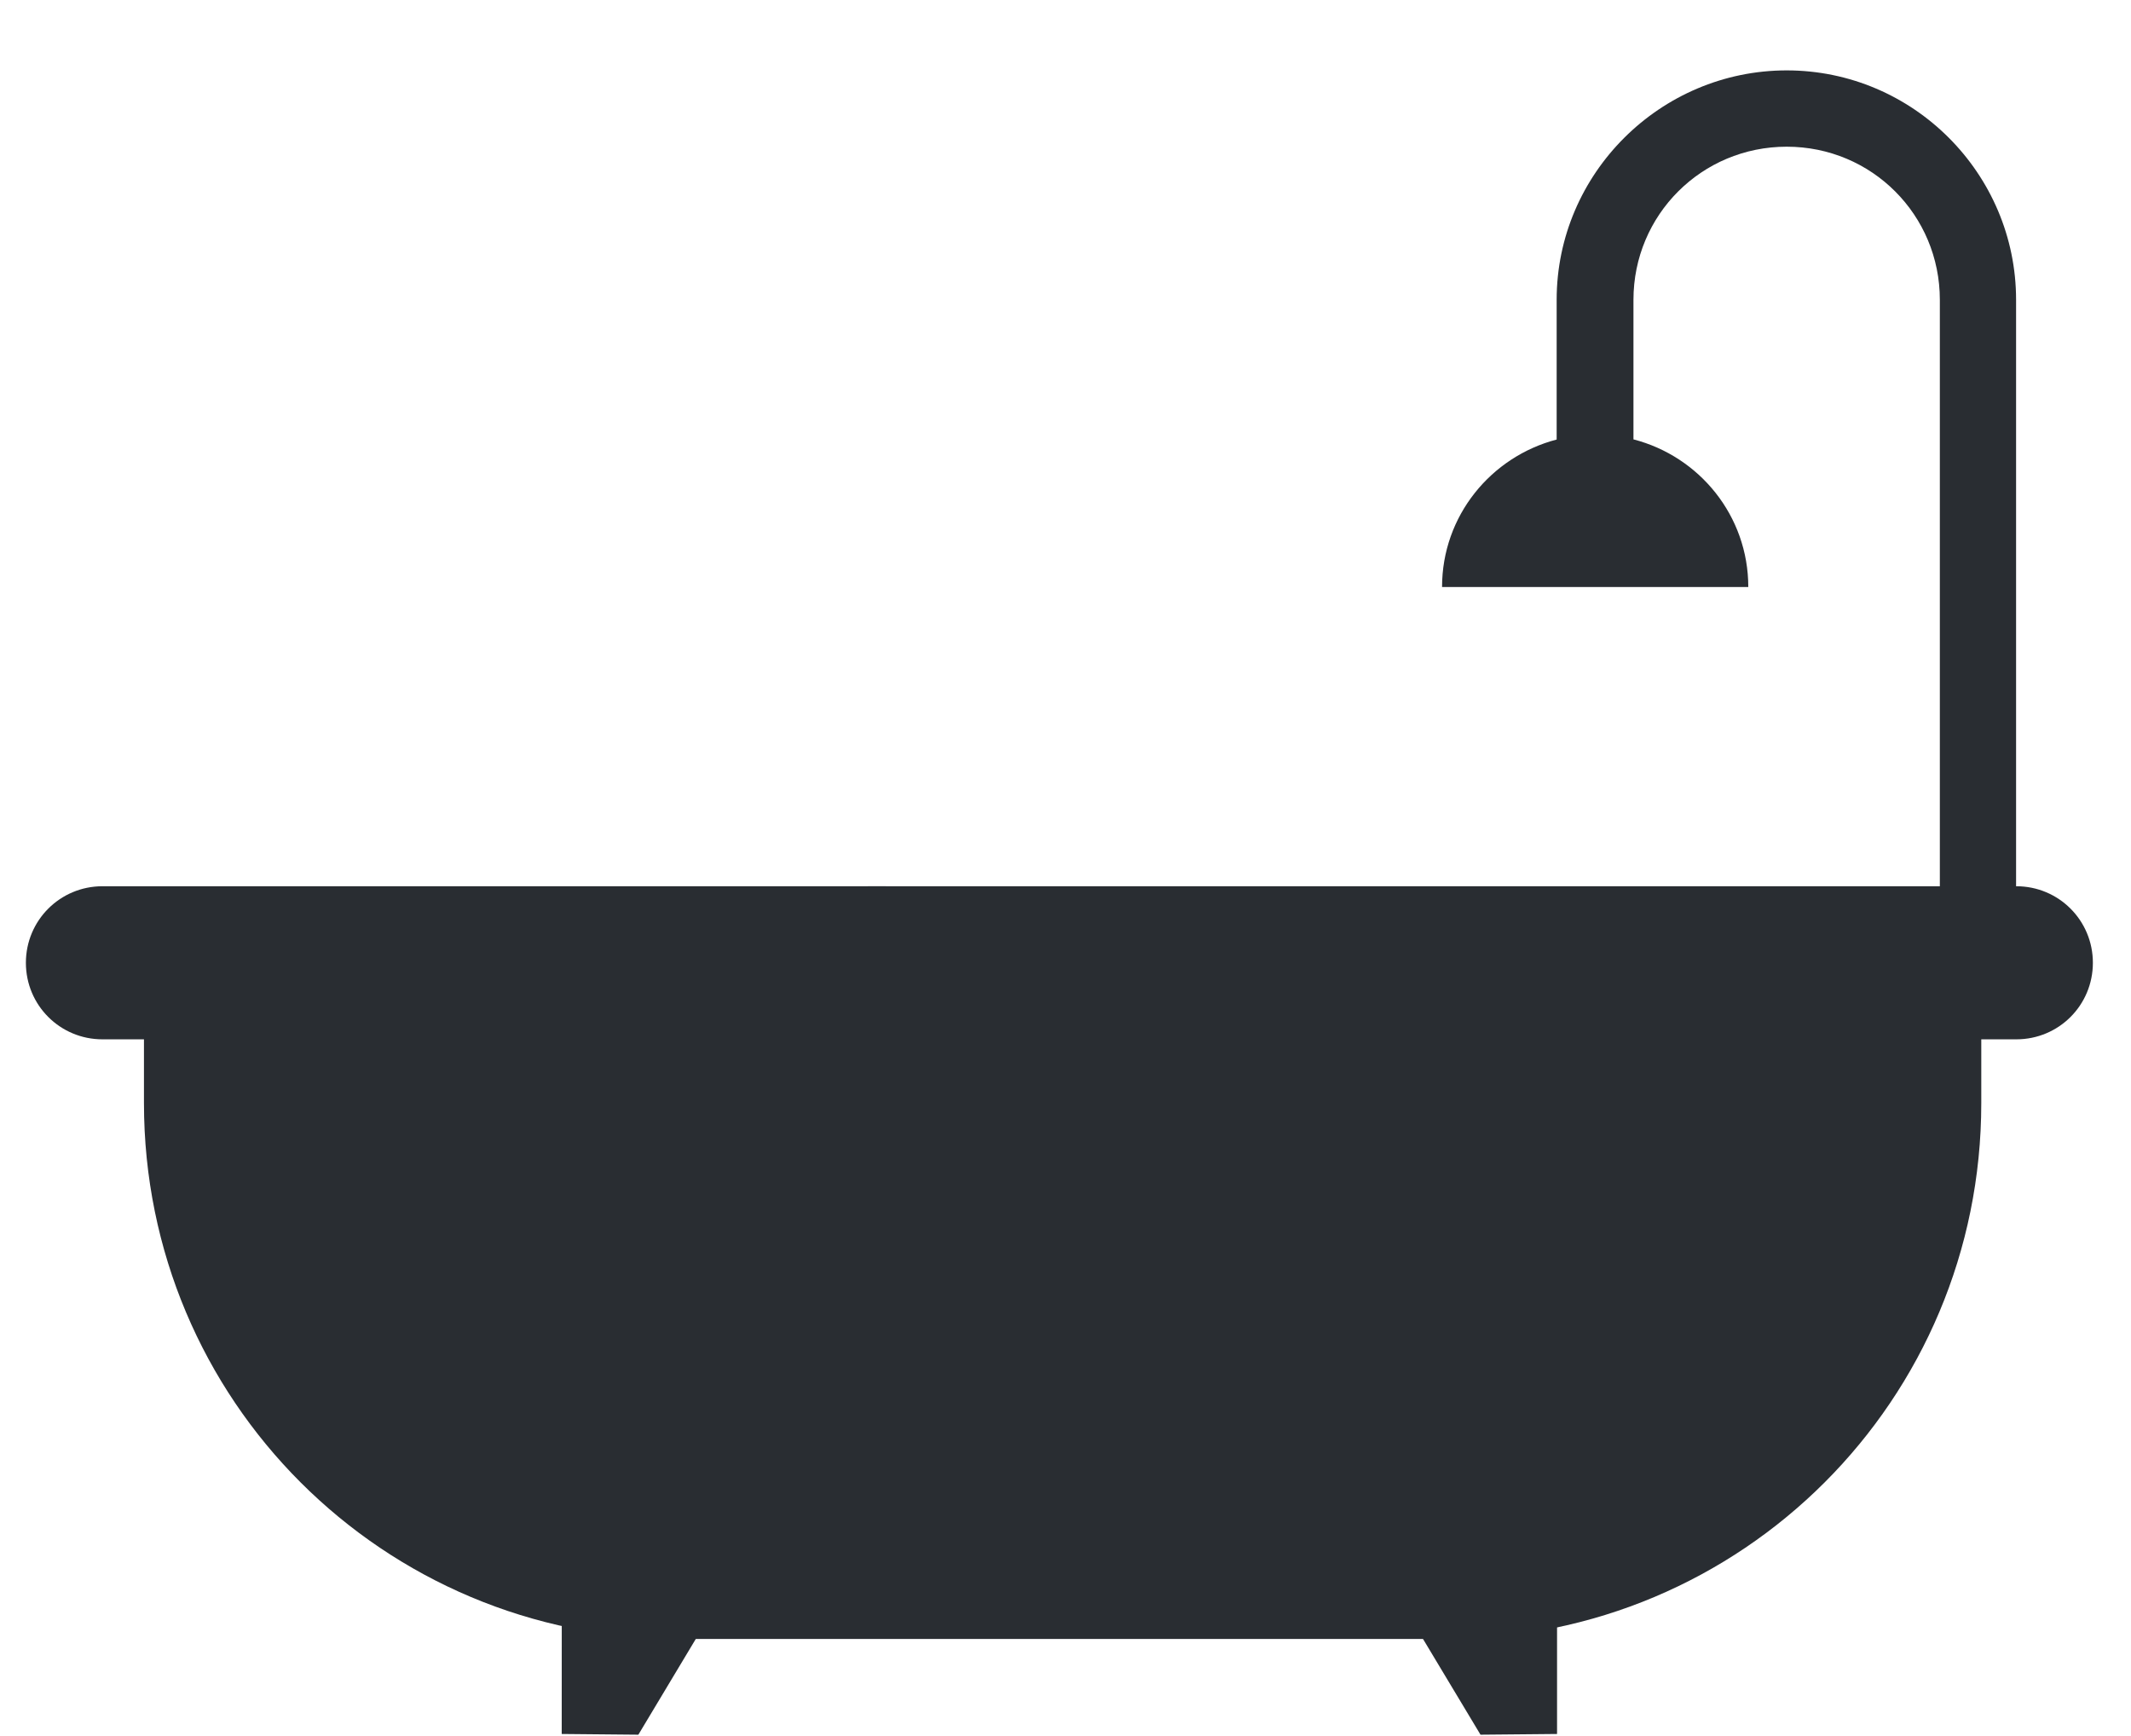 <svg xmlns="http://www.w3.org/2000/svg" width="27" height="22" viewBox="0 0 27 22" fill="none"><path d="M22.638 0.892C21.037 0.892 19.723 2.199 19.723 3.8V5.57C18.89 5.788 18.271 6.538 18.271 7.439H22.151C22.151 6.537 21.532 5.784 20.696 5.568V3.8C20.696 2.723 21.561 1.859 22.638 1.859C23.715 1.859 24.578 2.723 24.578 3.8V12.536H25.544V3.8C25.544 2.199 24.239 0.892 22.638 0.892Z" fill="#292D32"></path><path d="M10.996 11.231V13.171H25.547C26.085 13.171 26.517 12.739 26.517 12.201C26.517 11.664 26.085 11.231 25.547 11.231H10.996Z" fill="#292D32"></path><path d="M1.298 11.231C0.761 11.231 0.328 11.664 0.328 12.201C0.328 12.739 0.761 13.171 1.298 13.171H11.225V11.231H1.298Z" fill="#292D32"></path><path d="M1.824 13.01V13.98C1.824 17.741 4.852 20.77 8.614 20.77H18.314C22.075 20.77 25.103 17.741 25.103 13.98V13.01H11.037H8.217H6.763H5.712H5.215H1.824Z" fill="#292D32"></path><path d="M7.118 19.556L7.117 21.974L8.088 21.983L9.542 19.559L7.118 19.556Z" fill="#292D32"></path><path d="M19.728 19.556L19.728 21.974L18.758 21.983L17.303 19.559L19.728 19.556Z" fill="#292D32"></path></svg>